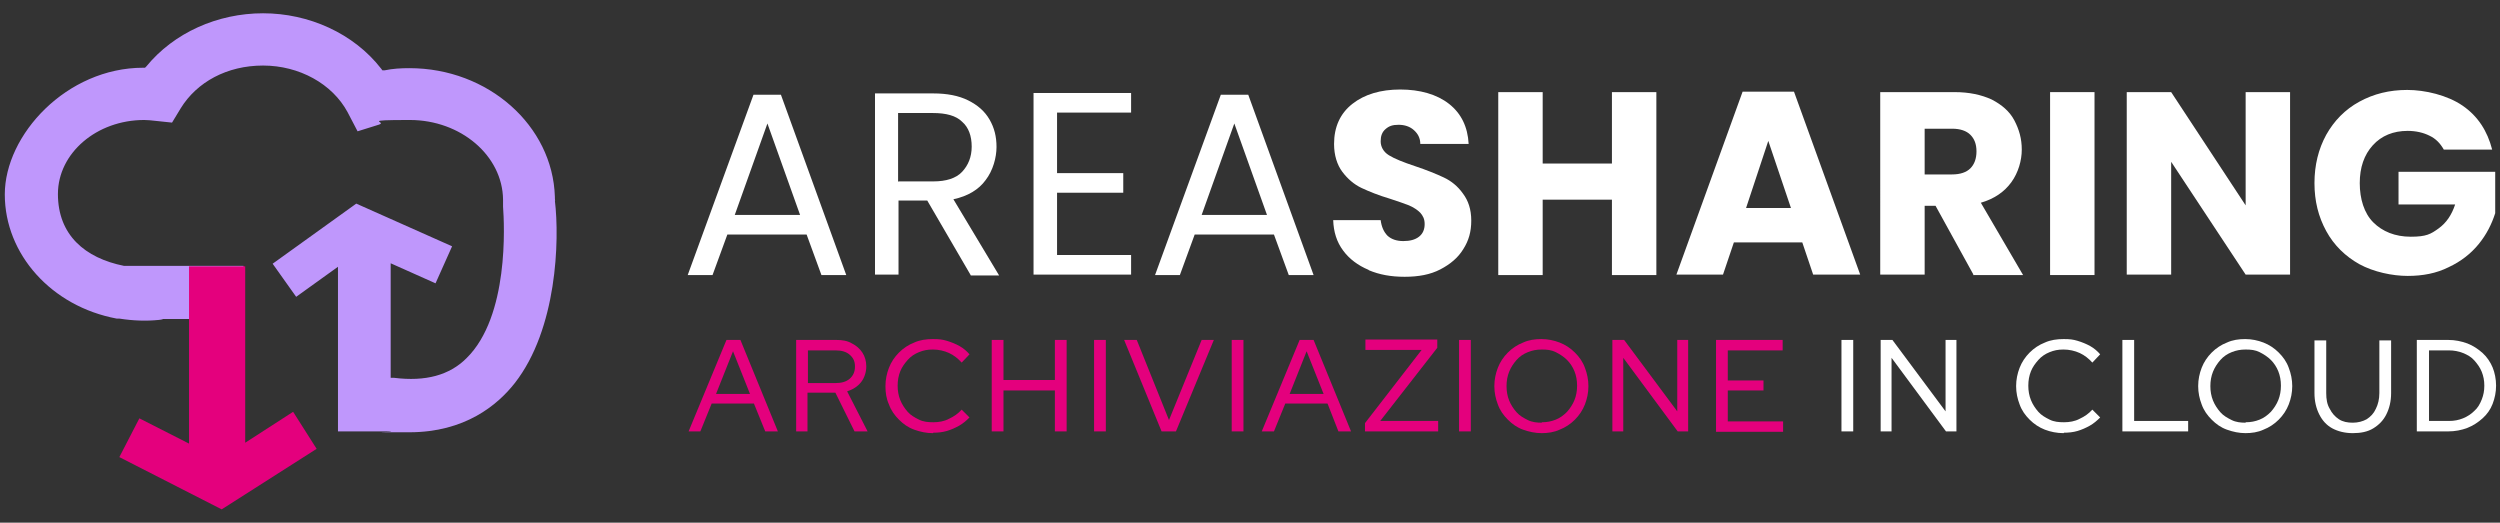 <svg xmlns="http://www.w3.org/2000/svg" id="Livello_2" width="574" height="120" viewBox="0 0 574 120"><rect x="0" y="0" width="574" height="120" fill="#333333" stroke="none"/><g id="Livello_2-2"><path d="M185.2,53.85h-18.2l-3.4,9.3h-5.7l15.1-41.4h6.3l15,41.4h-5.7l-3.4-9.3h0ZM183.7,49.35l-7.5-21-7.5,21h15.1-.1Z" style="fill:#fff;"></path><path d="M222.8,63.05l-9.9-17h-6.6v17h-5.4V21.45h13.4c3.1,0,5.8.5,8,1.6s3.8,2.5,4.9,4.4,1.6,3.9,1.6,6.3-.8,5.4-2.5,7.6c-1.6,2.2-4.1,3.7-7.4,4.4l10.5,17.5h-6.5l-.1-.2ZM206.3,41.65h8c2.9,0,5.2-.7,6.6-2.2s2.2-3.4,2.2-5.8-.7-4.4-2.2-5.7c-1.4-1.4-3.7-2-6.7-2h-8v15.8h0l.1-.1Z" style="fill:#fff;"></path><path d="M242.7,25.85v13.9h15.2v4.5h-15.2v14.3h17v4.5h-22.4V21.35h22.4v4.5h-17Z" style="fill:#fff;"></path><path d="M292.5,53.85h-18.2l-3.4,9.3h-5.7l15.1-41.4h6.3l15,41.4h-5.7l-3.4-9.3h0ZM290.9,49.35l-7.5-21-7.5,21h15.1-.1Z" style="fill:#fff;"></path><path d="M314.2,61.95c-2.4-1-4.4-2.5-5.8-4.4-1.5-2-2.2-4.3-2.3-7h10.9c.2,1.5.7,2.7,1.6,3.6.9.8,2.1,1.2,3.6,1.2s2.7-.3,3.6-1,1.3-1.7,1.3-2.9-.4-1.9-1-2.6c-.7-.7-1.5-1.2-2.6-1.7-1-.4-2.5-.9-4.3-1.5-2.7-.8-4.9-1.7-6.6-2.5s-3.2-2.1-4.4-3.7-1.9-3.8-1.9-6.4c0-3.9,1.4-7,4.2-9.2s6.5-3.3,11-3.3,8.4,1.1,11.2,3.3c2.8,2.2,4.3,5.3,4.5,9.2h-11.1c0-1.4-.6-2.4-1.5-3.2-.9-.8-2.1-1.2-3.5-1.2s-2.2.3-3,1-1.1,1.6-1.1,2.8.6,2.4,1.9,3.2,3.3,1.6,6,2.5,4.9,1.8,6.6,2.6,3.2,2,4.4,3.7c1.2,1.6,1.9,3.6,1.9,6.2s-.6,4.6-1.8,6.5c-1.2,2-3,3.5-5.3,4.7s-5,1.7-8.2,1.7-5.8-.5-8.2-1.5h0l-.1-.1Z" style="fill:#fff;"></path><path d="M380.3,21.15v42h-10.2v-17.3h-15.9v17.3h-10.2V21.15h10.2v16.4h15.9v-16.4s10.2,0,10.2,0Z" style="fill:#fff;"></path><path d="M413.8,55.65h-15.7l-2.5,7.4h-10.7l15.2-42h11.8l15.2,42h-10.8l-2.5-7.4h0ZM411.2,47.75l-5.2-15.4-5.1,15.4h10.3Z" style="fill:#fff;"></path><path d="M453.1,63.05l-8.7-15.8h-2.5v15.8h-10.2V21.15h17.1c3.3,0,6.1.6,8.5,1.7,2.3,1.2,4.1,2.7,5.2,4.8s1.7,4.2,1.7,6.7-.8,5.3-2.4,7.5-3.9,3.8-7,4.7l9.7,16.6h-11.5l.1-.1ZM441.9,40.05h6.3c1.9,0,3.3-.5,4.2-1.4.9-.9,1.4-2.2,1.4-3.9s-.5-2.9-1.4-3.8-2.3-1.4-4.2-1.4h-6.3v10.4h0v.1Z" style="fill:#fff;"></path><path d="M480.9,21.15v42h-10.2V21.15h10.2Z" style="fill:#fff;"></path><path d="M525.8,63.05h-10.2l-17.1-25.9v25.9h-10.2V21.15h10.2l17.1,26v-26h10.2s0,42,0,41.9Z" style="fill:#fff;"></path><path d="M561.1,34.35c-.8-1.4-1.8-2.5-3.3-3.2-1.4-.7-3.1-1.1-5-1.1-3.3,0-6,1.1-8,3.3s-3,5.1-3,8.7,1,6.9,3.1,9,5,3.3,8.6,3.3,4.6-.6,6.4-1.9,3-3.1,3.8-5.5h-13v-7.5h22.2v9.5c-.8,2.5-2,4.9-3.8,7.1-1.8,2.2-4.1,4-6.9,5.3-2.8,1.4-5.9,2-9.4,2s-7.8-.9-11.1-2.7c-3.2-1.8-5.8-4.3-7.6-7.6s-2.7-6.9-2.7-11,.9-7.8,2.7-11.1c1.8-3.2,4.3-5.8,7.6-7.6s6.9-2.7,11-2.7,9.2,1.2,12.7,3.6,5.7,5.8,6.8,10.1h-11.3.2Z" style="fill:#fff;"></path><path d="M158.1,99.05l8.7-21h3.2l8.6,21h-2.9l-2.6-6.4h-9.7l-2.6,6.4h-2.8.1ZM164.3,90.45h7.9l-3.9-9.8-3.9,9.8h-.1Z" style="fill:#e4007d;"></path><path d="M182.8,99.05v-21h9.2c1.4,0,2.6.2,3.6.8,1,.5,1.8,1.2,2.4,2.1.6.9.9,2,.9,3.2s-.4,2.6-1.2,3.6-1.9,1.7-3.2,2.1l4.7,9.2h-3l-4.4-8.9h-6.4v8.9h-2.7.1ZM185.5,87.95h6.4c1.3,0,2.4-.3,3.2-1s1.2-1.6,1.2-2.8-.4-2-1.2-2.7-1.9-1-3.2-1h-6.4v7.5h0Z" style="fill:#e4007d;"></path><path d="M214.2,99.45c-1.5,0-2.9-.3-4.3-.8s-2.5-1.3-3.5-2.3-1.8-2.1-2.3-3.5c-.6-1.3-.8-2.7-.8-4.2s.3-2.9.8-4.2,1.3-2.5,2.3-3.5,2.2-1.8,3.5-2.3c1.3-.6,2.8-.8,4.3-.8s2.2.1,3.2.4,2,.7,2.9,1.2,1.7,1.2,2.3,1.9l-1.8,1.9c-.8-.9-1.8-1.7-2.9-2.2s-2.4-.8-3.7-.8-2.2.2-3.2.6-1.9,1-2.6,1.8c-.7.8-1.3,1.6-1.7,2.6s-.6,2.1-.6,3.3.2,2.3.6,3.3c.4,1,1,1.9,1.7,2.7s1.6,1.3,2.6,1.8,2.1.6,3.3.6,2.5-.2,3.6-.8c1.1-.5,2.1-1.2,2.9-2.1l1.8,1.8c-.7.7-1.5,1.4-2.4,1.9s-1.8.9-2.8,1.2-2.1.4-3.1.4h0l-.1.1Z" style="fill:#e4007d;"></path><path d="M227.7,99.05v-21h2.7v9.2h11.8v-9.2h2.7v21h-2.7v-9.4h-11.8v9.4h-2.7Z" style="fill:#e4007d;"></path><path d="M251.2,99.05v-21h2.7v21h-2.7Z" style="fill:#e4007d;"></path><path d="M266.7,99.05l-8.6-21h2.9l7.4,18.4,7.5-18.4h2.8l-8.7,21h-3.3Z" style="fill:#e4007d;"></path><path d="M282.8,99.05v-21h2.7v21h-2.7Z" style="fill:#e4007d;"></path><path d="M289.7,99.05l8.7-21h3.2l8.6,21h-2.9l-2.5-6.4h-9.7l-2.6,6.4h-2.8ZM296,90.45h7.9l-3.9-9.8-3.9,9.8h-.1Z" style="fill:#e4007d;"></path><path d="M313.4,99.05v-1.9l13-16.8h-12.9v-2.4h16.5v1.9l-13.1,16.8h13.3v2.4h-16.8Z" style="fill:#e4007d;"></path><path d="M335,99.05v-21h2.7v21h-2.7Z" style="fill:#e4007d;"></path><path d="M354,99.45c-1.5,0-2.9-.3-4.3-.8s-2.5-1.3-3.5-2.3-1.8-2.1-2.3-3.5c-.5-1.3-.8-2.7-.8-4.2s.3-2.9.8-4.2,1.3-2.5,2.3-3.5,2.2-1.8,3.5-2.3c1.3-.6,2.7-.8,4.2-.8s2.9.3,4.2.8,2.5,1.3,3.5,2.3,1.8,2.1,2.3,3.5c.5,1.3.8,2.7.8,4.2s-.3,2.9-.8,4.2-1.3,2.5-2.3,3.5-2.2,1.8-3.5,2.3c-1.3.6-2.7.8-4.2.8h.1ZM354,96.95c1.2,0,2.2-.2,3.2-.6s1.8-1,2.6-1.8c.7-.8,1.3-1.7,1.7-2.7s.6-2.1.6-3.3-.2-2.3-.6-3.3-1-1.9-1.7-2.6-1.6-1.3-2.6-1.8-2-.6-3.2-.6-2.2.2-3.2.6-1.9,1-2.6,1.8-1.3,1.7-1.7,2.7-.6,2.1-.6,3.3.2,2.3.6,3.3,1,1.9,1.7,2.7c.7.8,1.6,1.3,2.6,1.8s2.1.6,3.2.6h0v-.1Z" style="fill:#e4007d;"></path><path d="M370.2,99.05v-21h2.7l12.2,16.4v-16.4h2.5v21h-2.4l-12.5-16.9v16.9h-2.6.1Z" style="fill:#e4007d;"></path><path d="M394,99.05v-21h15.3v2.4h-12.6v6.9h8.2v2.3h-8.2v7.1h12.7v2.4h-15.4v-.1Z" style="fill:#e4007d;"></path><path d="M422.8,99.05v-21h2.7v21h-2.7Z" style="fill:#fff;"></path><path d="M431.8,99.05v-21h2.7l12.2,16.4v-16.4h2.5v21h-2.4l-12.5-16.9v16.9h-2.6.1Z" style="fill:#fff;"></path><path d="M473.8,99.45c-1.5,0-3-.3-4.3-.8s-2.5-1.3-3.5-2.3-1.8-2.1-2.3-3.5c-.5-1.3-.8-2.7-.8-4.2s.3-2.9.8-4.2,1.3-2.5,2.3-3.5,2.2-1.8,3.5-2.3c1.3-.6,2.8-.8,4.3-.8s2.2.1,3.2.4,2,.7,2.9,1.2,1.7,1.2,2.3,1.9l-1.8,1.9c-.8-.9-1.8-1.7-2.9-2.2s-2.4-.8-3.7-.8-2.2.2-3.2.6-1.9,1-2.6,1.8-1.3,1.6-1.7,2.6-.6,2.1-.6,3.3.2,2.3.6,3.3,1,1.9,1.7,2.7,1.6,1.3,2.6,1.8,2.1.6,3.3.6,2.5-.2,3.6-.8c1.1-.5,2.1-1.2,2.9-2.1l1.8,1.8c-.7.7-1.5,1.4-2.4,1.9s-1.8.9-2.8,1.2-2.1.4-3.1.4h0l-.1.1Z" style="fill:#fff;"></path><path d="M487.3,99.05v-21h2.7v18.6h12.4v2.4h-15.1Z" style="fill:#fff;"></path><path d="M515.6,99.45c-1.5,0-2.9-.3-4.3-.8s-2.5-1.3-3.5-2.3-1.8-2.1-2.3-3.5c-.5-1.3-.8-2.7-.8-4.2s.3-2.9.8-4.2,1.3-2.5,2.3-3.5,2.2-1.8,3.5-2.3c1.3-.6,2.7-.8,4.2-.8s2.9.3,4.2.8,2.5,1.3,3.5,2.3,1.8,2.1,2.3,3.5c.5,1.3.8,2.7.8,4.2s-.3,2.9-.8,4.2-1.3,2.5-2.3,3.5-2.2,1.8-3.5,2.3c-1.3.6-2.7.8-4.2.8h.1ZM515.6,96.95c1.2,0,2.2-.2,3.2-.6s1.8-1,2.6-1.8c.7-.8,1.3-1.7,1.7-2.7s.6-2.1.6-3.3-.2-2.3-.6-3.3c-.4-1-1-1.9-1.7-2.6s-1.6-1.3-2.6-1.8-2-.6-3.2-.6-2.2.2-3.2.6-1.9,1-2.6,1.8-1.3,1.7-1.7,2.7-.6,2.1-.6,3.3.2,2.3.6,3.3,1,1.9,1.7,2.7c.7.8,1.6,1.3,2.6,1.8s2.1.6,3.2.6h0v-.1Z" style="fill:#fff;"></path><path d="M540.2,99.45c-1.8,0-3.4-.4-4.7-1.1s-2.3-1.8-3-3.2c-.7-1.4-1.1-3-1.1-4.9v-12.1h2.7v12.1c0,1.4.2,2.6.8,3.6.5,1,1.2,1.8,2.1,2.4s2,.8,3.2.8,2.3-.3,3.2-.8c.9-.6,1.6-1.3,2.1-2.4.5-1,.8-2.2.8-3.6v-12.1h2.7v12.1c0,1.9-.4,3.5-1.1,4.9-.7,1.4-1.7,2.4-3,3.2s-2.9,1.1-4.7,1.1h0Z" style="fill:#fff;"></path><path d="M554.9,99.05v-21h7.2c1.6,0,3,.3,4.4.8,1.3.5,2.5,1.3,3.5,2.2,1,.9,1.8,2.1,2.3,3.3s.8,2.7.8,4.2-.3,2.9-.8,4.2c-.5,1.3-1.3,2.4-2.3,3.3s-2.2,1.7-3.5,2.2-2.8.8-4.4.8h-7.2ZM557.7,96.65h4.6c1.2,0,2.2-.2,3.2-.6s1.9-1,2.6-1.7c.8-.7,1.3-1.6,1.7-2.6s.6-2,.6-3.2-.2-2.2-.6-3.2-1-1.8-1.7-2.6-1.6-1.3-2.6-1.7c-1-.4-2.1-.6-3.2-.6h-4.6v16.2h0Z" style="fill:#fff;"></path><path d="M127.4,46.05c1.1,9.1.5,29.5-9.2,41.9-4,5.1-11.5,11.3-24.2,11.3s-2.7,0-4.4-.2h-12v-37.8l-9.6,6.9-5.4-7.6,19.2-13.8,22,9.8-3.8,8.5-10.3-4.6v26.3h.8c7.2.9,12.7-.6,16.6-4.5,9.8-9.6,8.7-30.7,8.4-34.8v-1.6c-.1-10.1-9.7-18.3-21.4-18.3s-4.8.4-7.2,1.1l-4.8,1.5-2.3-4.4c-3.5-6.5-11.1-10.7-19.4-10.7s-15.2,3.8-18.9,9.8l-2,3.3-3.8-.4c-.9-.1-1.8-.2-2.6-.2-10.9,0-19.8,7.6-19.8,17s6.2,14.7,15.2,16.5h27.4v12.2h-18.5c0,.1-.9.2-.9.2-2.9.3-5.9.2-9.1-.3h-.6c-15-2.8-25.7-14.8-25.7-28.5S15.3,15.55,32.9,15.55h.4l.3-.3c6.3-7.7,16.3-12.2,26.8-12.2s20.8,4.6,27.1,12.7l.3.4h.5c1.9-.4,3.8-.5,5.7-.5,18.1,0,32.9,13.2,33.4,29.5h0s0,1,.1,1l-.1-.1Z" style="fill:#bf97fc;"></path><polygon points="67.3 94.55 72.7 103.05 50.9 116.95 27.4 104.95 32 96.05 43.4 101.85 43.4 61.15 56.3 61.15 56.3 101.65 67.3 94.55" style="fill:#e4007d;"></polygon></g></svg>